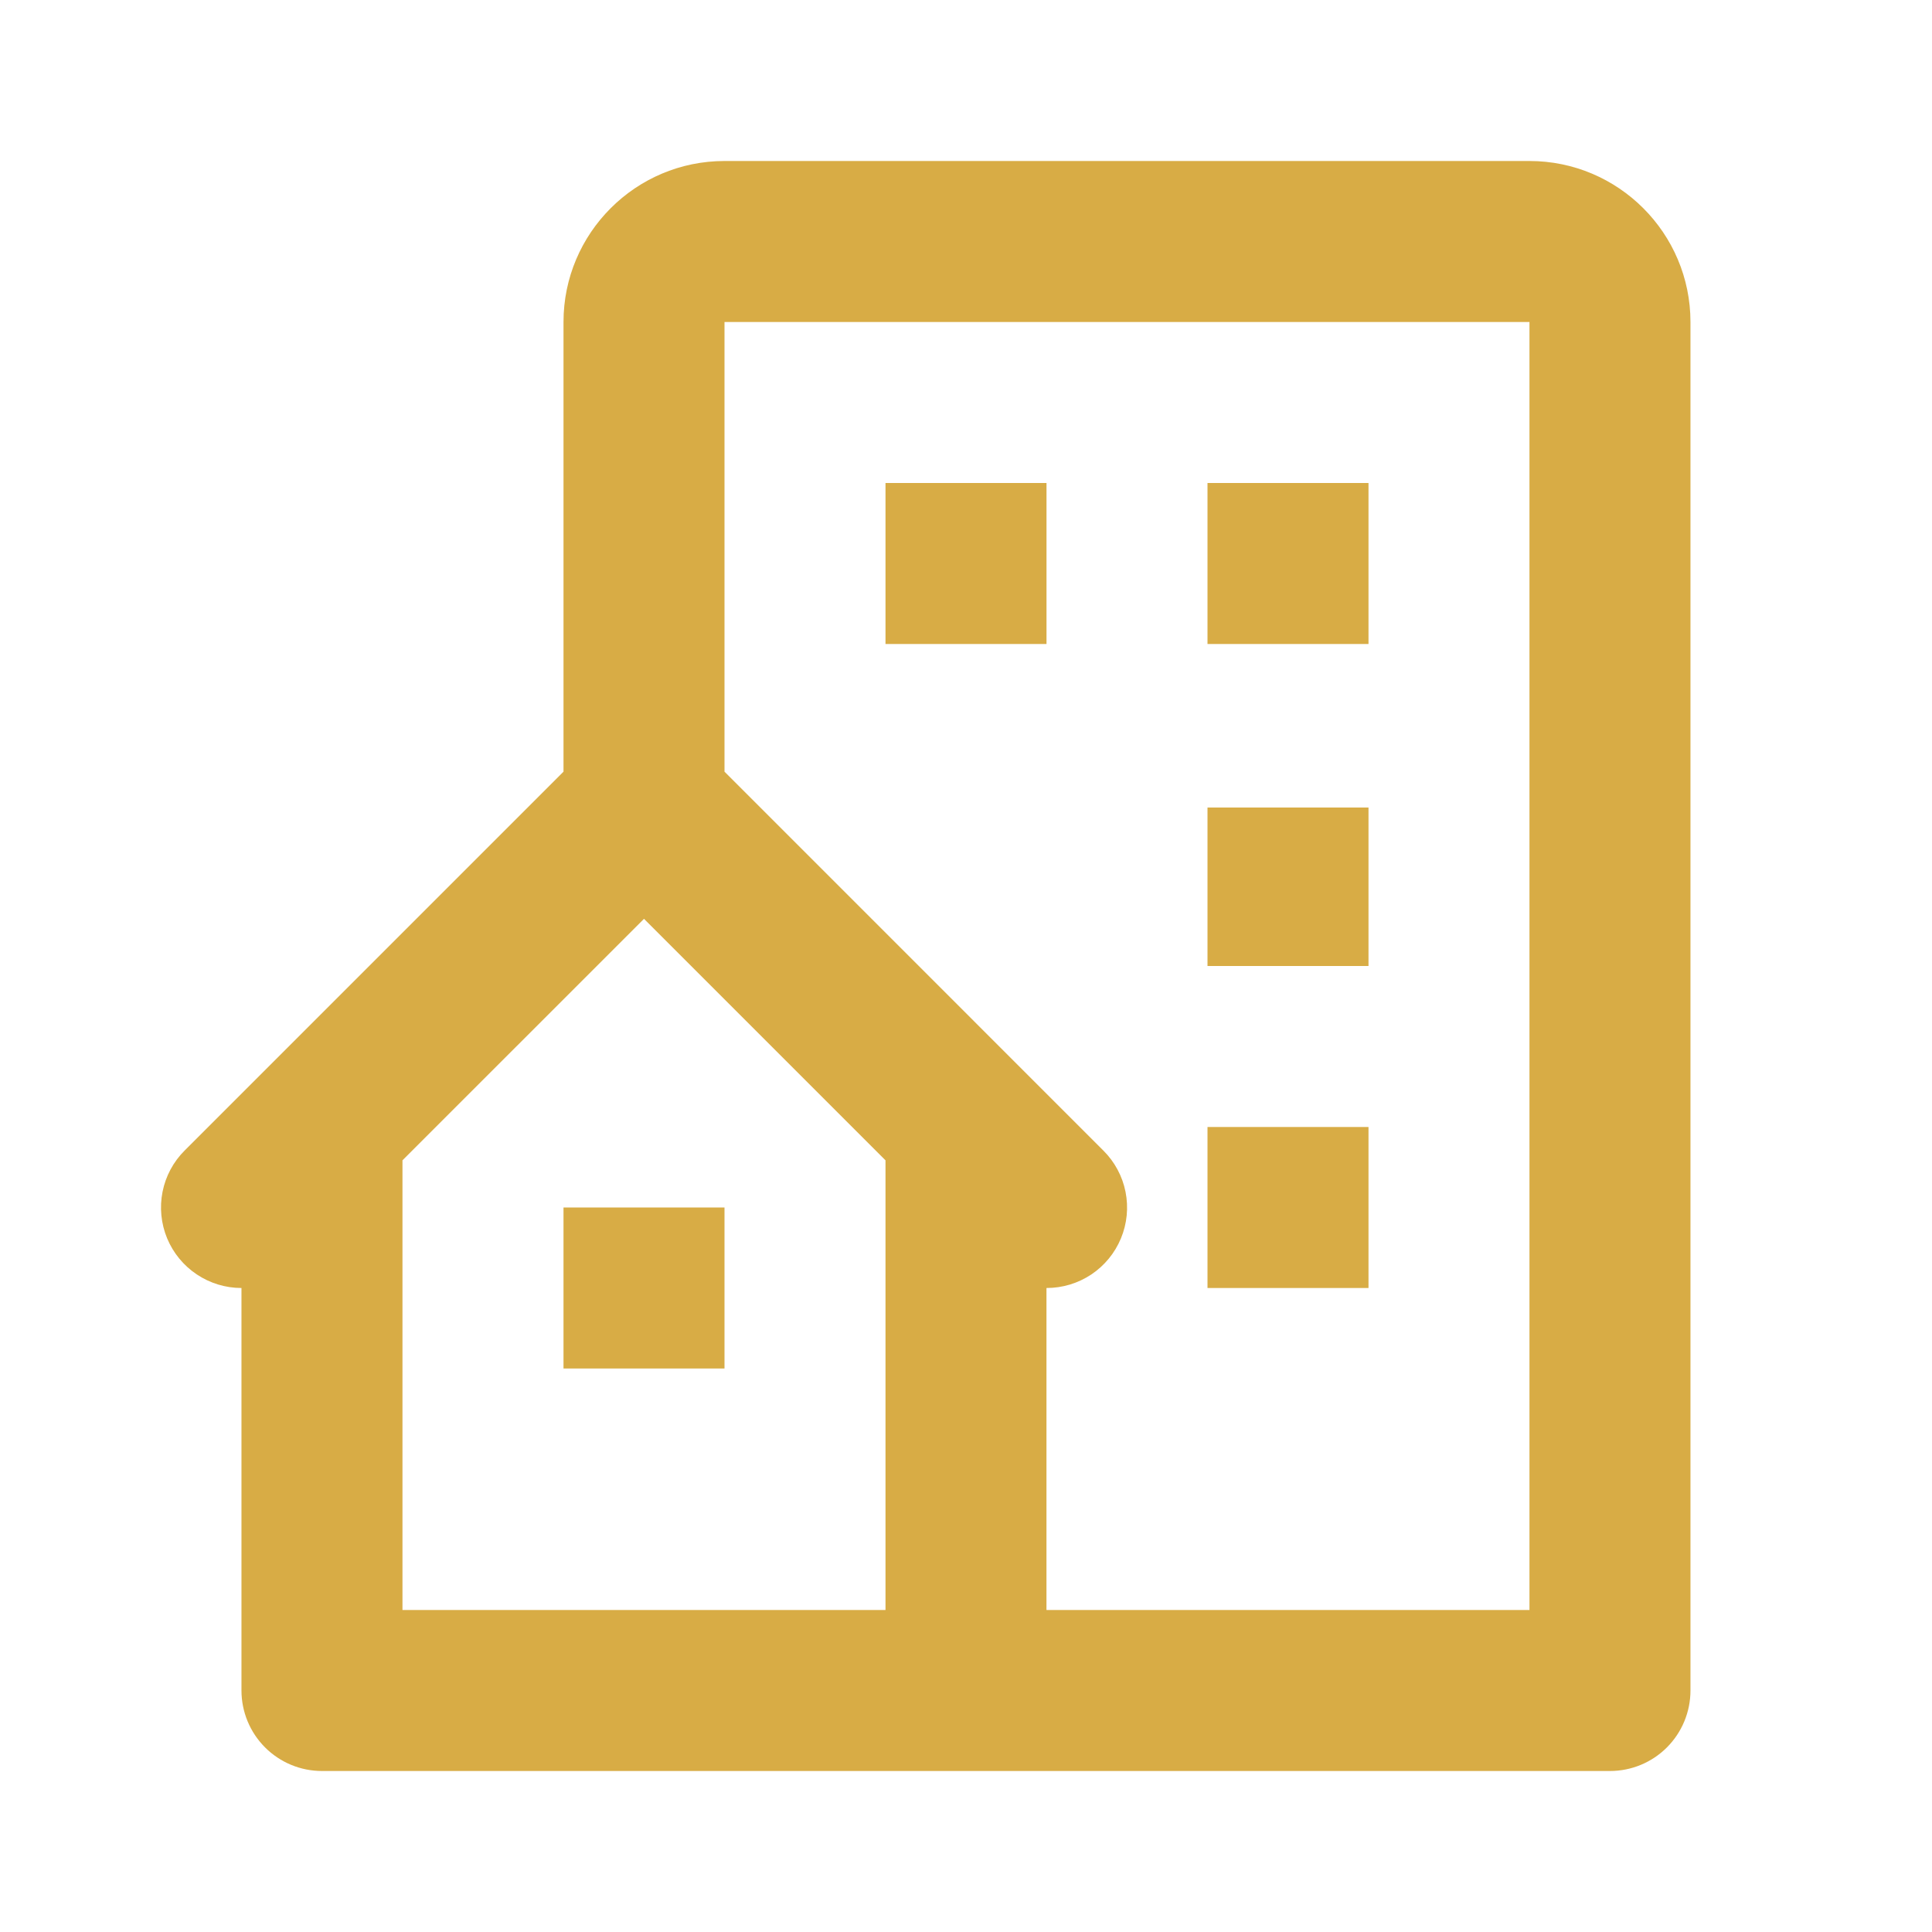 <svg width="60" height="60" viewBox="0 0 60 60" fill="none" xmlns="http://www.w3.org/2000/svg">
<path d="M47.499 5H22.5C19.742 5 17.5 7.242 17.5 10V23.965L5.732 35.733C5.382 36.082 5.144 36.528 5.048 37.012C4.952 37.497 5.001 38 5.19 38.457C5.379 38.913 5.7 39.304 6.111 39.578C6.522 39.853 7.005 40 7.499 40V52.5C7.499 53.163 7.763 53.799 8.232 54.268C8.701 54.737 9.336 55 9.999 55H49.999C50.663 55 51.298 54.737 51.767 54.268C52.236 53.799 52.499 53.163 52.499 52.5V10C52.499 7.242 50.257 5 47.499 5ZM27.5 50H12.499V36.035L20 28.535L27.5 36.035V50ZM47.499 50H32.499V40C32.994 40.001 33.478 39.855 33.89 39.581C34.302 39.306 34.623 38.915 34.812 38.458C35.002 38.001 35.051 37.498 34.954 37.012C34.857 36.527 34.618 36.082 34.267 35.733L22.5 23.965V10H47.499V50Z" fill="#D8AC45"/>
<path d="M27.5 15H32.5V20H27.5V15ZM37.5 15H42.5V20H37.5V15ZM37.5 25.078H42.5V30H37.5V25.078ZM37.5 35H42.5V40H37.5V35ZM17.5 37.5H22.5V42.5H17.5V37.5Z" fill="#D8AC45"/>
</svg>
